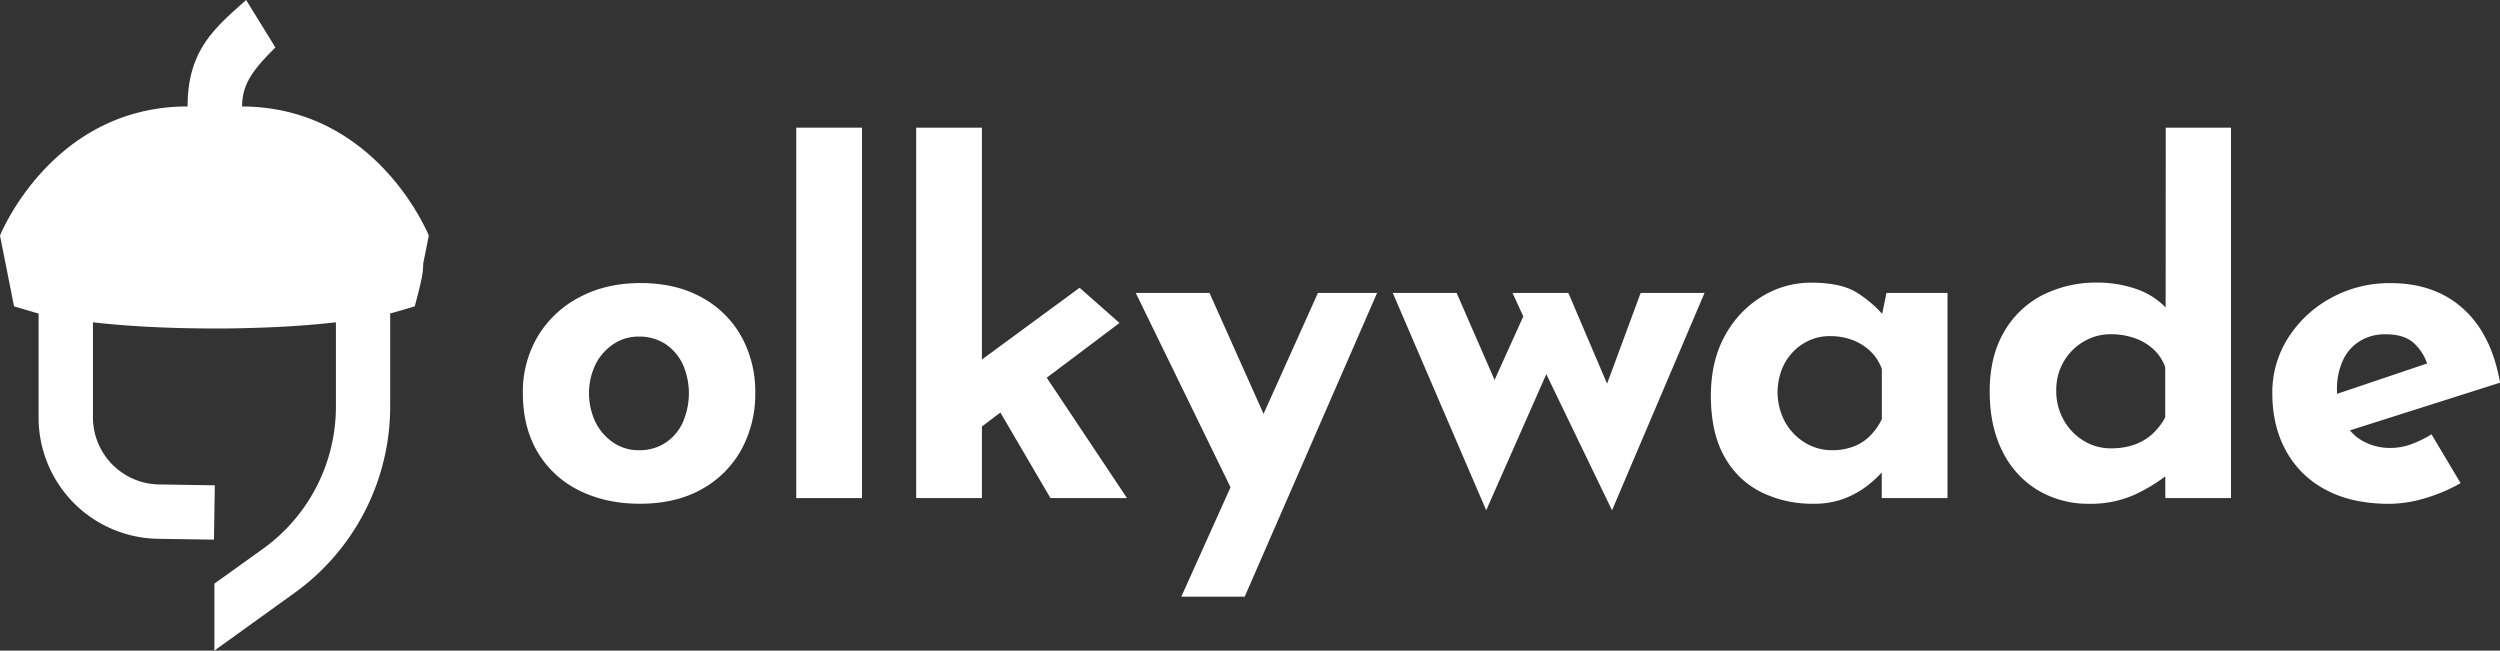 <svg xmlns="http://www.w3.org/2000/svg" viewBox="0 0 1302.46 338.94"><rect x="0" y="0" width="1302.46" height="338.94" fill="#333333" stroke="none"/><defs><style>.cls-1{fill:#fff;}</style></defs><g id="Слой_2" data-name="Слой 2"><g id="Слой_1-2" data-name="Слой 1"><path class="cls-1" d="M365.56,154.93q-13.46-7.45-31.8-7.46-18.11,0-32,7.46a54.5,54.5,0,0,0-21.65,20.43,56.32,56.32,0,0,0-7.71,29.35q0,18.1,7.83,31.06a51.36,51.36,0,0,0,21.65,19.82q13.82,6.84,31.43,6.85,18.83,0,32.29-7.59a52.54,52.54,0,0,0,20.67-20.67,60.08,60.08,0,0,0,7.21-29.47,59.43,59.43,0,0,0-7.21-29.35A52.1,52.1,0,0,0,365.56,154.93ZM355.77,220a25.66,25.66,0,0,1-9,10.64,24.52,24.52,0,0,1-13.94,3.91,23.27,23.27,0,0,1-13.21-3.91A27.51,27.51,0,0,1,310.28,220a35,35,0,0,1,0-30.21,27.73,27.73,0,0,1,9.29-10.52,23.27,23.27,0,0,1,13.21-3.91,24.52,24.52,0,0,1,13.94,3.91,25.83,25.83,0,0,1,9,10.52,37.46,37.46,0,0,1,0,30.21Z"/><rect class="cls-1" x="414.84" y="66.51" width="34.24" height="192.99"/><polygon class="cls-1" points="583.23 168.26 562.44 149.92 511.56 187.31 511.56 66.51 477.32 66.51 477.32 259.5 511.56 259.5 511.56 222.18 521.19 214.93 547.27 259.5 587.14 259.5 545.33 196.78 583.23 168.26"/><polygon class="cls-1" points="658.29 215.61 630.12 152.61 591.71 152.61 641.08 253.87 615.44 310.87 648.46 310.87 717.44 152.61 686.62 152.61 658.29 215.61"/><polygon class="cls-1" points="837.26 199.89 817.09 152.61 787.98 152.61 793.61 164.84 778.65 197.95 758.88 152.61 725.61 152.61 774.29 265.86 805.6 194.93 839.84 265.86 888.03 152.61 854.76 152.61 837.26 199.89"/><path class="cls-1" d="M980.59,163.53a61.15,61.15,0,0,0-13.07-11q-8.21-5.27-24.09-5.26A48.62,48.62,0,0,0,918,154.44a53.72,53.72,0,0,0-19.33,20.43q-7.33,13.2-7.33,31.31,0,19.32,7.09,31.8a44.56,44.56,0,0,0,19.2,18.46,60,60,0,0,0,27,6,43.92,43.92,0,0,0,16.51-2.82A46.78,46.78,0,0,0,972.9,253a56.35,56.35,0,0,0,7.22-6.6l.24-.28V259.5h34.25V152.61h-31.8ZM974,227.34a24.72,24.72,0,0,1-8.56,5.38,31.23,31.23,0,0,1-11,1.83,26.7,26.7,0,0,1-14.06-3.91A29.31,29.31,0,0,1,930,219.87a32.72,32.72,0,0,1-.24-30.57,27.61,27.61,0,0,1,9.91-10.4,25.69,25.69,0,0,1,13.57-3.79,33.19,33.19,0,0,1,12,2.08,27.59,27.59,0,0,1,9.29,5.87,24.06,24.06,0,0,1,5.87,9.18v26.17A32.35,32.35,0,0,1,974,227.34Z"/><path class="cls-1" d="M1128.27,160.19a38.71,38.71,0,0,0-15.77-9.78,61.13,61.13,0,0,0-19.69-3.18,61.75,61.75,0,0,0-28.87,6.6,48.7,48.7,0,0,0-20,19.33q-7.35,12.72-7.34,30.82t6.72,31.31a48.32,48.32,0,0,0,18.47,20.17,51.22,51.22,0,0,0,26.66,7,55.79,55.79,0,0,0,23.73-4.77,87.36,87.36,0,0,0,15.9-9.51V259.5h34.24v-193h-34Zm-7.21,66.17a27.8,27.8,0,0,1-9.3,5.38,36.77,36.77,0,0,1-12.1,1.83,26.71,26.71,0,0,1-14.07-3.91,29.26,29.26,0,0,1-10.39-10.76,30.5,30.5,0,0,1-3.92-15.41,29.18,29.18,0,0,1,3.92-15.17,28.83,28.83,0,0,1,10.39-10.39,27.36,27.36,0,0,1,14.07-3.8,36.91,36.91,0,0,1,12.59,2.08,28.2,28.2,0,0,1,9.79,5.87,23.41,23.41,0,0,1,6,9.18v26.17A32.32,32.32,0,0,1,1121.06,226.36Z"/><path class="cls-1" d="M1256.35,231.37a30.89,30.89,0,0,1-10.89,2,29.3,29.3,0,0,1-14.18-3.43,23.47,23.47,0,0,1-7-5.73l78.21-24.84q-4.41-25.19-19.21-38.53t-37.79-13.33a63.09,63.09,0,0,0-31.06,7.71,60.91,60.91,0,0,0-22.26,20.67,52.69,52.69,0,0,0-8.32,29.1q0,16.89,7.1,29.85a50,50,0,0,0,20.67,20.3q13.56,7.34,33.14,7.34a65.83,65.83,0,0,0,18.71-2.94,86.42,86.42,0,0,0,18.47-7.83l-15.17-25.44A57.59,57.59,0,0,1,1256.35,231.37Zm-35.72-43.66a23.06,23.06,0,0,1,8.81-10,24.91,24.91,0,0,1,13.33-3.55q10,0,15,4.77a25.65,25.65,0,0,1,6.72,10.43l-46.91,15.83c0-.71-.05-1.43-.05-2.16A35.5,35.5,0,0,1,1220.63,187.71Z"/><path class="cls-1" d="M220.51,137.23l2.88-14.49s-26.8-67-97.26-67.27c0-11.72,5.66-19.12,17.35-30.75L128.23,0c-16.09,14.38-30.5,25.9-30.5,55.46C26.91,55.46,0,122.74,0,122.74l7.32,36.88,10.19,3c.19.05,1,.3,2.6.67v54.26A63.17,63.17,0,0,0,82.3,280.7l29.17.45.45-28.31-29.18-.45a35,35,0,0,1-34.32-34.86V167.92c12.4,1.42,28.73,2.67,49.3,3.07h0c4.46.09,9.1.14,14,.14s9.51,0,14-.14h0c20.56-.4,36.89-1.65,49.29-3.07v44a91.25,91.25,0,0,1-37.88,73.91L111.7,304.06v34.88l41.93-30.17a119.65,119.65,0,0,0,49.65-96.9v-48.6c1.56-.38,2.41-.62,2.6-.67l10.19-3h0s3.59-13.06,4.11-17.53C220.37,140.45,220.47,138.83,220.51,137.23Z"/></g></g></svg>